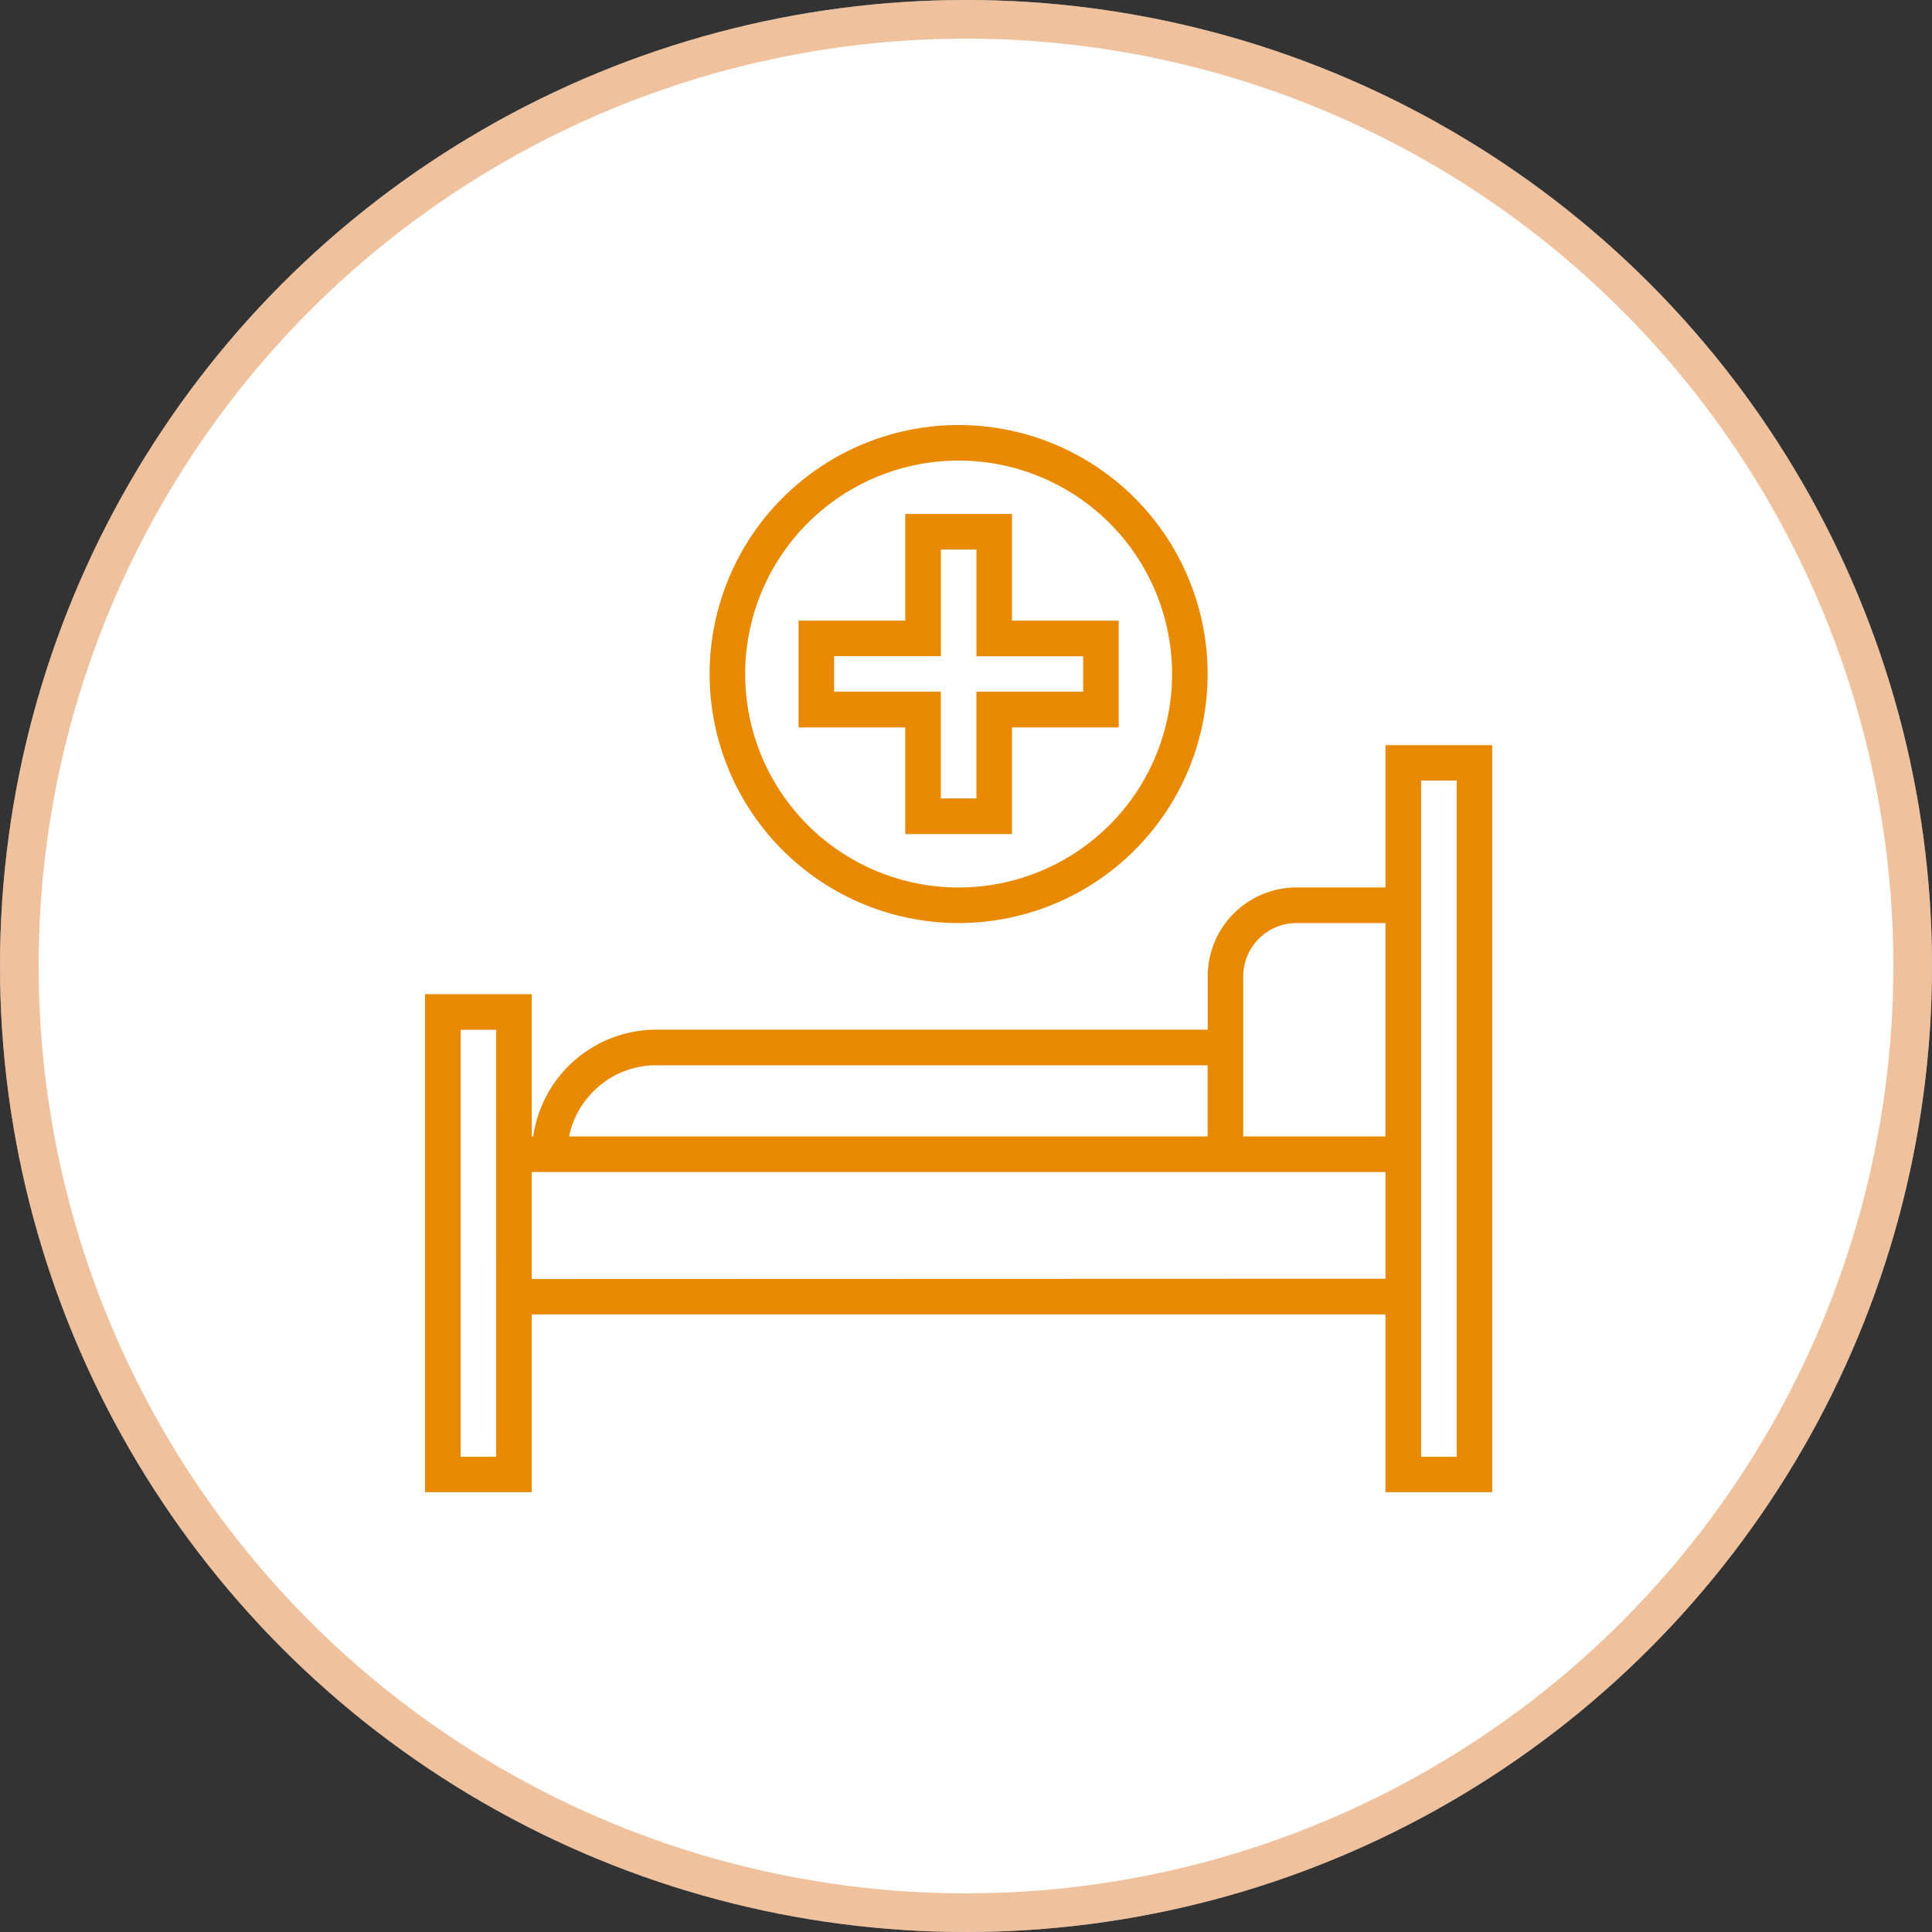 <svg xmlns="http://www.w3.org/2000/svg" width="50" height="50" viewBox="0 0 50 50">
  <rect x="0" y="0" width="50" height="50" fill="#333333" stroke="none"/>
  <g id="Group_11674" data-name="Group 11674" transform="translate(-520 -3481)">
    <g id="Group_7146" data-name="Group 7146" transform="translate(520 3481)">
      <g id="Ellipse_960" data-name="Ellipse 960" fill="#fff" stroke="rgba(225,133,60,0.5)" stroke-width="1">
        <circle cx="25" cy="25" r="25" stroke="none"/>
        <circle cx="25" cy="25" r="24.5" fill="none"/>
      </g>
    </g>
    <g id="icon" transform="translate(529 3490)">
      <path id="Path_29360" data-name="Path 29360" d="M26.856,12.984v3.682h-2.3a2.3,2.3,0,0,0-2.3,2.3v1.381H7.984A3.22,3.22,0,0,0,4.8,23.11H4.762V19.428H2V32.316H4.762v-4.6H26.856v4.6h2.762V12.984Zm-3.682,5.984a1.382,1.382,0,0,1,1.381-1.381h2.3V23.11H23.174ZM6.359,21.943a2.269,2.269,0,0,1,1.625-.674H22.253V23.11H5.728A2.265,2.265,0,0,1,6.359,21.943ZM3.841,31.4H2.921V20.349h.921Zm.921-4.6V24.031H26.856v2.762ZM28.7,31.4h-.921V13.9H28.7ZM14.428,15.285H17.19V12.524h2.762V9.762H17.19V7H14.428V9.762H11.666v2.762h2.762ZM12.587,11.6v-.921h2.762V7.921h.921v2.762h2.762V11.6H16.269v2.762h-.921V11.6Z" transform="translate(0 -2.699)" fill="#e88900"/>
      <path id="Path_29361" data-name="Path 29361" d="M24.444,14.888A6.444,6.444,0,1,0,18,8.444a6.444,6.444,0,0,0,6.444,6.444Zm0-11.968a5.524,5.524,0,1,1-5.524,5.524,5.524,5.524,0,0,1,5.524-5.524Z" transform="translate(-8.635)" fill="#e88900"/>
    </g>
  </g>
</svg>
